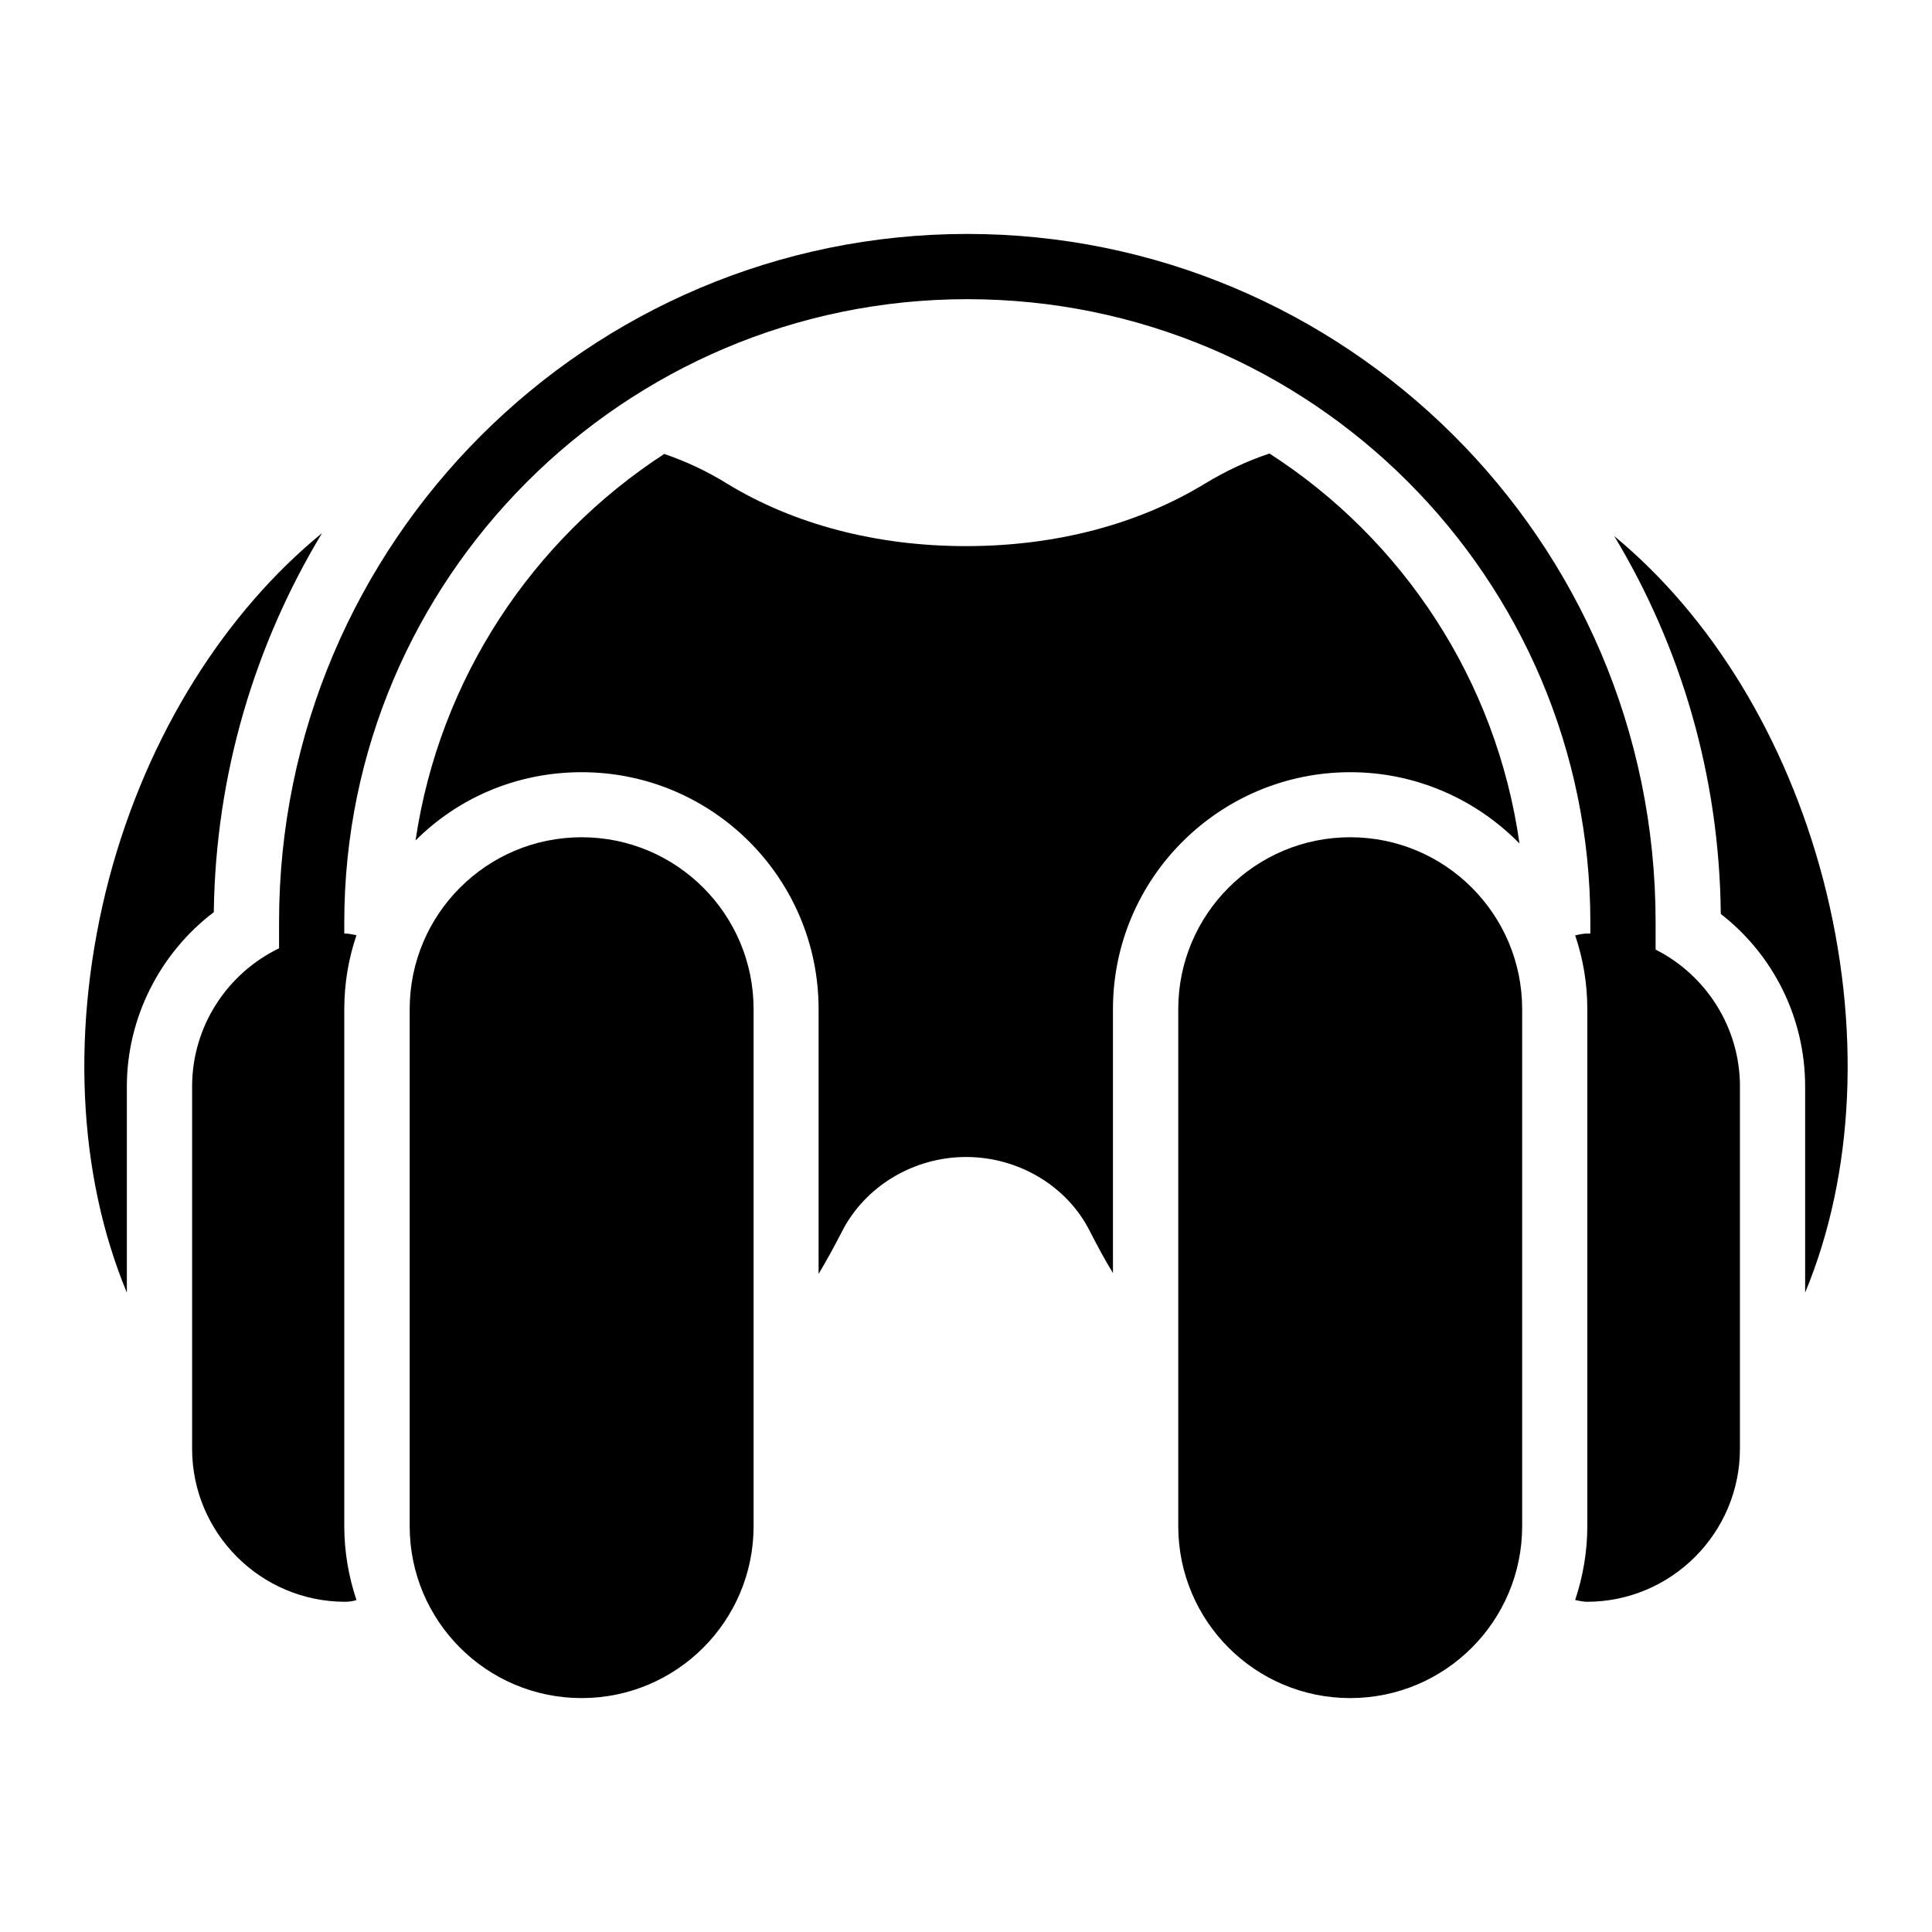 <?xml version="1.0" encoding="UTF-8"?>
<!-- Uploaded to: SVG Repo, www.svgrepo.com, Generator: SVG Repo Mixer Tools -->
<svg fill="#000000" width="800px" height="800px" version="1.1" viewBox="144 144 512 512" xmlns="http://www.w3.org/2000/svg">
 <g>
  <path d="m229.35 285.27c-17.746 29.383-28.23 63.836-28.691 100.47-14.289 10.832-23.043 28-23.043 46.203v54.617c-13.023-31.34-14.98-70.516-4.723-109.69 10.254-38.715 31.109-70.859 56.457-91.602z"/>
  <path d="m546.68 367.54c-11.406-11.637-27.309-18.898-44.824-18.898-34.684 0-62.91 28.113-62.91 62.797v69.941c-2.188-3.574-4.148-7.258-6.106-11.062-5.992-11.984-18.895-19.703-32.84-19.703-13.828 0-26.73 7.719-32.84 19.703-1.957 3.801-4.031 7.606-6.223 11.293v-70.172c0-34.684-28.113-62.797-62.797-62.797-17.168 0-32.723 6.801-44.016 18.09 6.336-42.863 30.996-79.734 65.906-102.43 5.762 1.961 11.41 4.609 16.594 7.836 17.746 10.832 39.637 16.59 63.371 16.59s45.629-5.762 63.371-16.59c5.531-3.344 11.176-5.992 17.055-7.949 35.262 22.699 60.148 60.031 66.258 103.36z"/>
  <path d="m622.38 486.56v-54.617c0-18.203-8.414-34.91-22.355-45.742-0.348-36.641-10.602-70.859-28.23-100.13 25.926 21.43 45.512 53.691 55.309 90.797 10.258 39.18 8.297 78.352-4.723 109.69z"/>
  <path d="m303.56 372.03v0.691h1.035"/>
  <path d="m343.71 411.45v136.99c0 25.168-20.402 45.57-45.57 45.57s-45.57-20.402-45.57-45.57v-136.99c0-25.168 20.402-45.57 45.57-45.57s45.57 20.402 45.57 45.57z"/>
  <path d="m456.25 411.45v136.99c0 25.168 20.402 45.57 45.57 45.57s45.57-20.402 45.57-45.57v-136.99c0-25.168-20.402-45.57-45.57-45.57s-45.57 20.402-45.57 45.57z"/>
  <path d="m605.1 431.95v95.98c0 22.352-18.203 40.559-40.559 40.559-0.805 0-2.074-0.23-2.996-0.461h-0.117c2.074-6.223 3.227-12.789 3.227-19.586v-137c0-6.914-1.152-13.48-3.227-19.59h0.23c0.805-0.23 2.191-0.461 2.879-0.461h0.922v-2.996c0-91.078-73.859-165.11-165.11-165.11-91.027 0-165.11 74.086-165.11 165.11v2.996h0.23c0.691 0 2.074 0.23 2.996 0.461-2.074 6.106-3.227 12.676-3.227 19.59v137c0 6.797 1.152 13.363 3.227 19.586-0.691 0.23-1.73 0.461-2.996 0.461-22.355 0-40.559-18.207-40.559-40.559v-95.98c0-16.129 9.449-30.07 23.043-36.641v-6.914c0-100.59 81.809-182.4 182.4-182.4 99.68 0 182.4 80.773 182.4 182.4v7.258c13.25 6.684 22.355 20.512 22.355 36.297z"/>
 </g>
</svg>